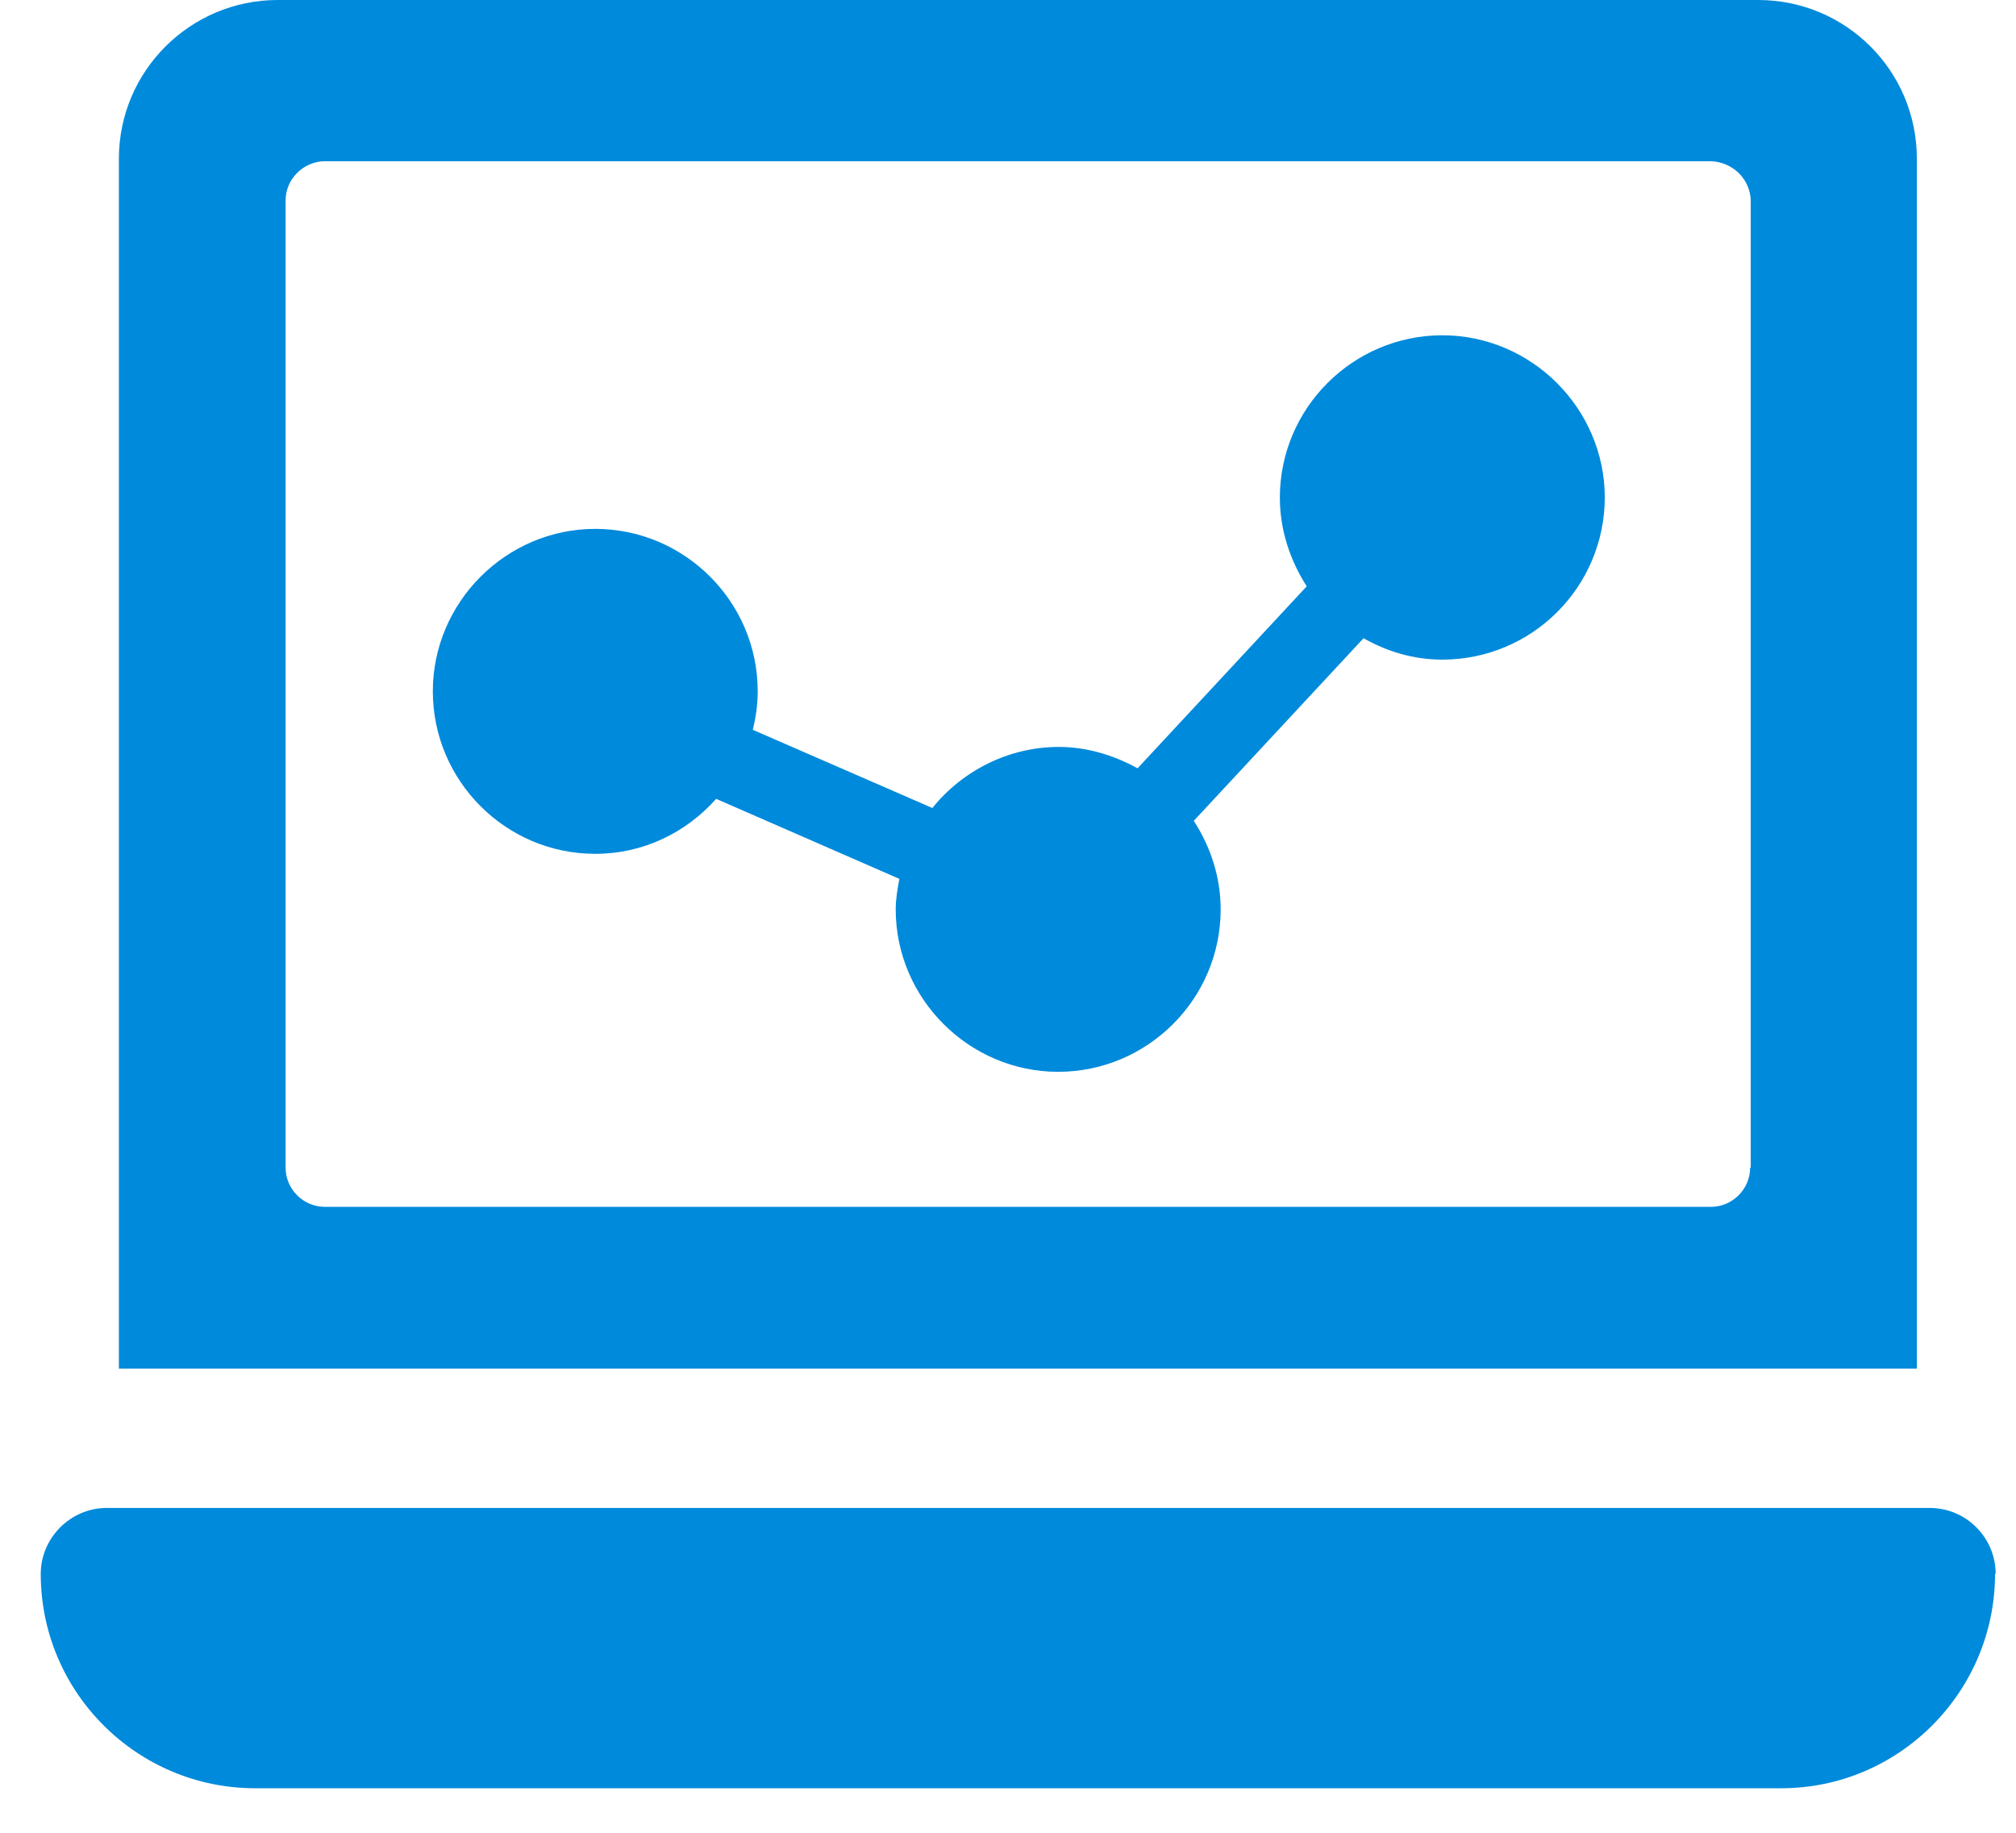 <svg width="33" height="30" viewBox="0 0 33 30" fill="none" xmlns="http://www.w3.org/2000/svg">
<g id="platform">
<path id="Vector" d="M28.778 0H4.545C3.116 0 1.946 1.16 1.946 2.599V22.403H31.377V2.599C31.377 1.16 30.218 0 28.778 0ZM28.648 19.114C28.648 19.464 28.358 19.754 28.008 19.754H5.315C4.965 19.754 4.675 19.464 4.675 19.114V3.279C4.675 3.109 4.745 2.949 4.865 2.829C4.985 2.709 5.155 2.639 5.315 2.639H28.018C28.188 2.649 28.348 2.719 28.468 2.839C28.588 2.959 28.658 3.129 28.658 3.289V19.114H28.648Z" fill="#008ADB"/>
<path id="Vector_2" d="M32.657 25.762C32.657 27.692 31.087 29.271 29.158 29.271H4.176C2.246 29.271 0.667 27.702 0.667 25.762C0.667 25.172 1.156 24.683 1.746 24.683H31.587C32.187 24.683 32.667 25.172 32.667 25.762H32.657Z" fill="#008ADB"/>
<path id="Vector_3" d="M26.269 8.137C26.269 9.607 25.079 10.797 23.609 10.797C23.14 10.797 22.71 10.667 22.32 10.447L19.541 13.436C19.821 13.866 19.981 14.366 19.981 14.885C19.981 16.355 18.781 17.544 17.321 17.544C15.862 17.544 14.662 16.345 14.662 14.885C14.662 14.715 14.692 14.546 14.722 14.386L11.723 13.076C11.233 13.626 10.534 13.976 9.744 13.976C8.274 13.976 7.085 12.776 7.085 11.316C7.085 9.857 8.284 8.657 9.744 8.657C11.203 8.657 12.403 9.847 12.403 11.316C12.403 11.536 12.373 11.736 12.323 11.946L15.262 13.226C15.752 12.616 16.512 12.226 17.331 12.226C17.781 12.226 18.221 12.356 18.621 12.576L21.39 9.597C21.12 9.177 20.95 8.677 20.95 8.147C20.95 6.678 22.15 5.488 23.609 5.488C25.069 5.488 26.269 6.688 26.269 8.147V8.137Z" fill="#008ADB"/>
</g>
</svg>
